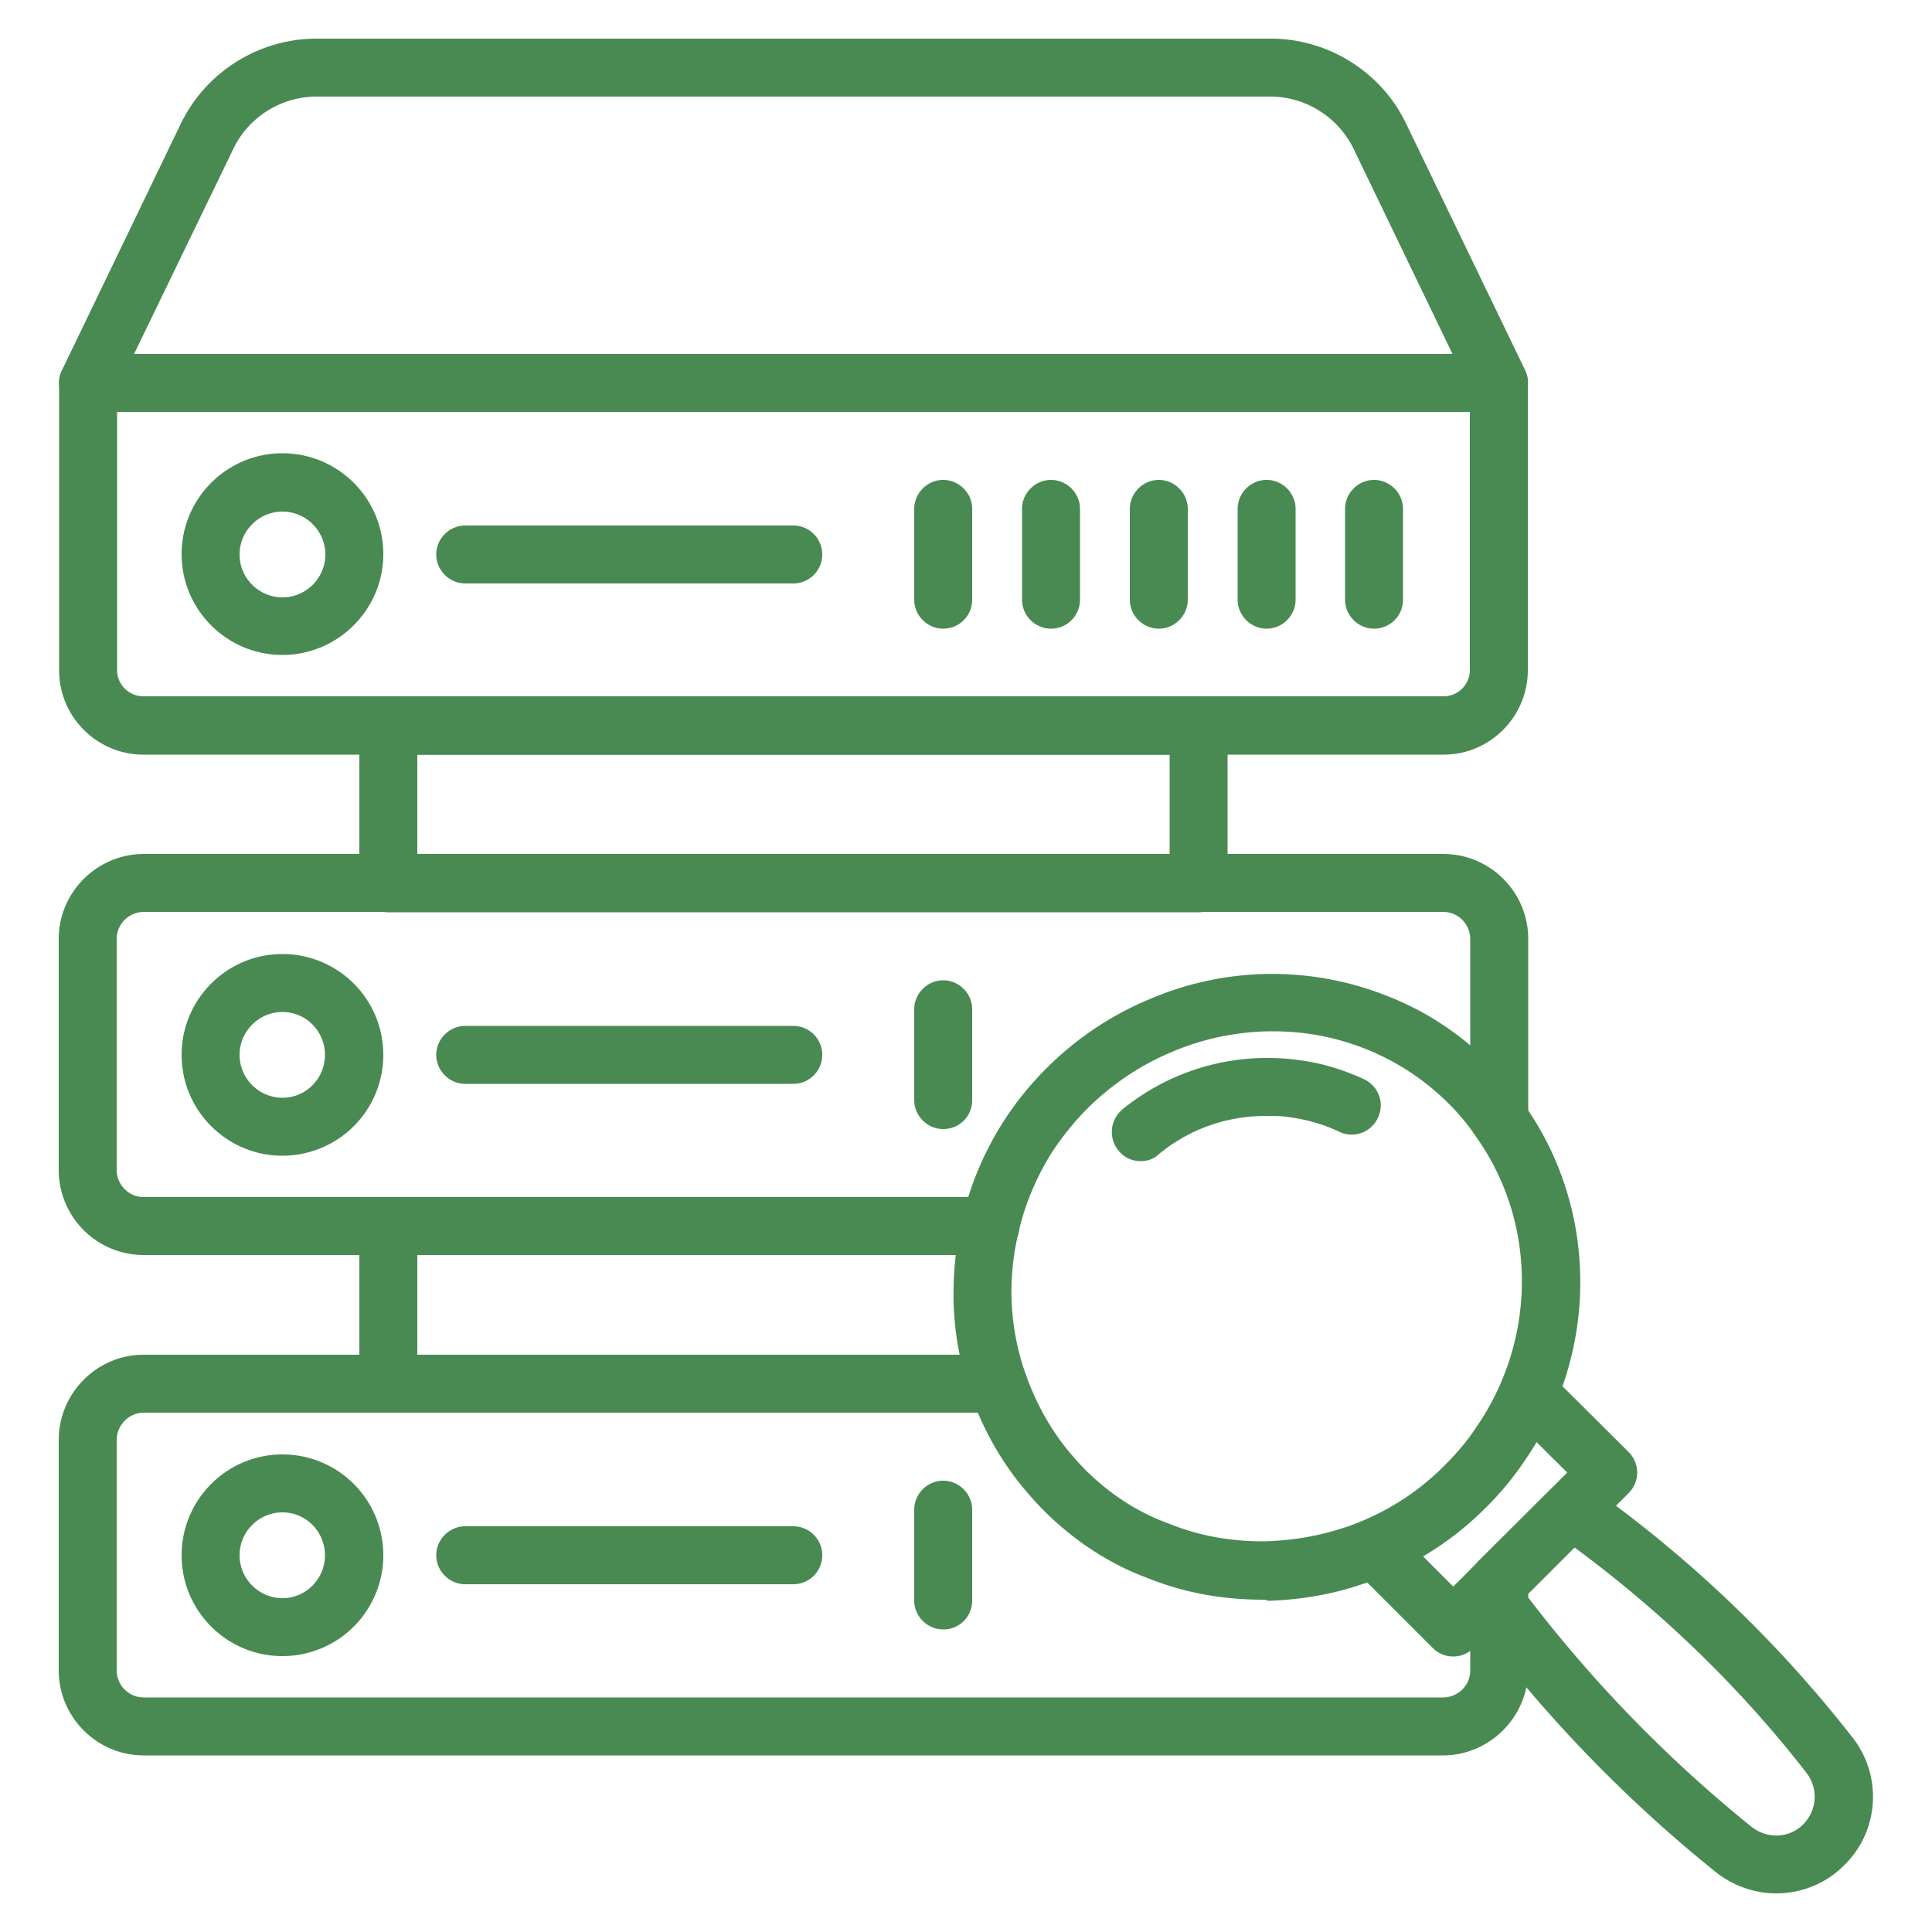 <svg xmlns="http://www.w3.org/2000/svg" version="1.1" xmlns:xlink="http://www.w3.org/1999/xlink" width="512" height="512" x="0" y="0" viewBox="0 0 50 50" style="enable-background:new 0 0 512 512" xml:space="preserve" class=""><g><path d="M45.97 49c-.56 0-1.12-.19-1.59-.57a35.8 35.8 0 0 1-6.19-6.41c-.08-.09-.18-.22-.27-.35-.22-.3-.19-.72.07-.98l2.16-2.16c.26-.26.67-.29.96-.08 2.61 1.85 4.9 4.04 6.82 6.5.79.99.71 2.42-.19 3.31-.48.49-1.12.74-1.77.74zm-6.46-7.71a34.66 34.66 0 0 0 5.81 5.98c.41.33.99.31 1.35-.06.36-.36.39-.93.08-1.33-1.7-2.19-3.72-4.15-6-5.83z" fill="#498a52" opacity="1" data-original="#000000" class=""></path><path d="M37.61 42.87c-.19 0-.38-.07-.53-.22l-1.9-1.9c-.29-.29-.29-.77 0-1.06s.77-.29 1.06 0l1.37 1.37.58-.58a.5.5 0 0 1 .07-.08l2.3-2.29-1.38-1.37c-.29-.29-.29-.77 0-1.06s.77-.29 1.06 0l1.91 1.9a.75.75 0 0 1 0 1.06l-2.77 2.76c-.02.03-.04.05-.06.07l-1.19 1.18c-.14.15-.33.22-.52.22z" fill="#498a52" opacity="1" data-original="#000000" class=""></path><path d="M32.7 41.4c-1.1 0-2.08-.19-3-.56-.98-.36-1.9-.96-2.7-1.76-.33-.34-.6-.66-.83-.98a7.83 7.83 0 0 1-1.05-2.03c-.26-.72-.41-1.5-.44-2.31-.02-.77.05-1.51.22-2.2a8.114 8.114 0 0 1 2.2-3.93c.75-.75 1.65-1.35 2.6-1.75a8.04 8.04 0 0 1 6.16-.12c1 .38 1.92.98 2.71 1.77.35.35.62.68.85 1.02 1.97 2.75 1.97 6.49 0 9.31a7.7 7.7 0 0 1-.94 1.13 8.11 8.11 0 0 1-2.6 1.77c-.22.09-.44.18-.66.25-.74.25-1.55.39-2.4.42-.06-.03-.09-.03-.12-.03zm.23-14.71c-.9 0-1.81.19-2.64.55-.78.33-1.51.82-2.13 1.43-.36.36-.69.77-.96 1.19-.4.65-.68 1.33-.84 2.03a6.6 6.6 0 0 0-.18 1.79c.03.65.15 1.28.36 1.87.21.6.49 1.15.85 1.66.19.27.41.53.68.81.64.64 1.37 1.12 2.18 1.41.78.32 1.6.46 2.45.46.76-.02 1.42-.14 2.04-.34.2-.06.37-.13.54-.2.8-.34 1.51-.82 2.12-1.44.31-.31.57-.62.77-.92 1.62-2.31 1.62-5.36.01-7.6-.01-.01-.01-.02-.02-.03-.17-.25-.38-.51-.66-.79a6.36 6.36 0 0 0-2.73-1.62c-.6-.18-1.22-.26-1.84-.26zm-3.41 3.36c-.22 0-.43-.09-.58-.28a.76.76 0 0 1 .11-1.06 5.91 5.91 0 0 1 3.73-1.33c.24 0 .55.01.87.06.54.07 1.11.24 1.65.49.38.18.54.62.36 1s-.62.54-1 .36c-.4-.19-.82-.31-1.24-.37-.23-.04-.44-.04-.65-.04-1.03 0-1.99.34-2.78.99-.13.13-.3.18-.47.18z" fill="#498a52" opacity="1" data-original="#000000" class=""></path><path d="M37.34 45.43H3.72c-1.21 0-2.2-.99-2.2-2.2v-5.96c0-1.22.99-2.21 2.2-2.21h22.11c.41 0 .75.34.75.75s-.34.75-.75.75H3.72c-.38 0-.7.32-.7.71v5.96c0 .38.31.7.7.7h33.62c.39 0 .71-.31.71-.7v-2.29a.749.749 0 1 1 1.5 0v2.29c-.01 1.21-1 2.2-2.21 2.2z" fill="#498a52" opacity="1" data-original="#000000" class=""></path><path d="M7.31 42.86c-1.44 0-2.61-1.17-2.61-2.61s1.17-2.61 2.61-2.61a2.61 2.61 0 0 1 0 5.22zm0-3.72c-.61 0-1.11.5-1.11 1.11s.5 1.11 1.11 1.11 1.1-.5 1.1-1.11-.49-1.11-1.1-1.11zM20.53 41h-8.49c-.41 0-.75-.34-.75-.75s.34-.75.75-.75h8.49a.749.749 0 1 1 0 1.5zM24.41 42.17c-.41 0-.75-.34-.75-.75v-2.35c0-.41.34-.75.75-.75s.75.34.75.75v2.35c0 .42-.33.75-.75.75zM25.63 32.48H3.72a2.2 2.2 0 0 1-2.2-2.2V24.3c0-1.21.99-2.2 2.21-2.2h33.62c1.21 0 2.2.98 2.2 2.2v4.64c0 .41-.34.75-.75.75s-.75-.34-.75-.75V24.3c0-.38-.31-.7-.7-.7H3.73c-.39 0-.71.31-.71.7v5.98c0 .38.31.7.7.7h21.91c.41 0 .75.34.75.75s-.34.75-.75.75z" fill="#498a52" opacity="1" data-original="#000000" class=""></path><path d="M7.31 29.91c-1.44 0-2.61-1.17-2.61-2.61s1.17-2.61 2.61-2.61a2.61 2.61 0 0 1 0 5.22zm0-3.72c-.61 0-1.11.5-1.11 1.11s.5 1.11 1.11 1.11 1.1-.5 1.1-1.11-.49-1.11-1.1-1.11zM20.53 28.05h-8.49c-.41 0-.75-.34-.75-.75s.34-.75.75-.75h8.49a.749.749 0 1 1 0 1.5zM24.41 29.22c-.41 0-.75-.34-.75-.75v-2.35c0-.41.34-.75.75-.75s.75.34.75.75v2.35c0 .42-.33.75-.75.75zM37.36 19.53H3.71c-1.2 0-2.18-.98-2.18-2.18V9.91c0-.41.34-.75.75-.75h36.51c.41 0 .75.34.75.75v7.43c0 1.21-.98 2.19-2.18 2.19zM3.03 10.66v6.68c0 .38.31.68.68.68h33.65c.38 0 .68-.31.68-.68v-6.68z" fill="#498a52" opacity="1" data-original="#000000" class=""></path><path d="M7.31 16.95c-1.44 0-2.61-1.17-2.61-2.61s1.17-2.61 2.61-2.61 2.61 1.17 2.61 2.61-1.18 2.61-2.61 2.61zm0-3.71c-.61 0-1.11.5-1.11 1.11s.5 1.11 1.11 1.11 1.11-.5 1.11-1.11-.5-1.11-1.11-1.11zM20.53 15.1h-8.49c-.41 0-.75-.34-.75-.75s.34-.75.75-.75h8.49a.749.749 0 1 1 0 1.5zM35.56 16.27c-.41 0-.75-.34-.75-.75v-2.35c0-.41.34-.75.75-.75s.75.34.75.75v2.35c0 .41-.33.75-.75.75zM32.78 16.27c-.41 0-.75-.34-.75-.75v-2.35c0-.41.34-.75.75-.75s.75.34.75.75v2.35c0 .41-.34.75-.75.75zM29.99 16.27c-.41 0-.75-.34-.75-.75v-2.35c0-.41.34-.75.75-.75s.75.34.75.75v2.35c0 .41-.34.75-.75.75zM27.2 16.27c-.41 0-.75-.34-.75-.75v-2.35c0-.41.34-.75.75-.75s.75.34.75.75v2.35c0 .41-.33.75-.75.75zM24.41 16.27c-.41 0-.75-.34-.75-.75v-2.35c0-.41.34-.75.75-.75s.75.34.75.75v2.35c0 .41-.33.75-.75.75zM38.79 10.66H2.28c-.26 0-.5-.13-.63-.35a.716.716 0 0 1-.05-.72L4.68 3.2C5.33 1.86 6.7 1 8.19 1h24.7c1.48 0 2.86.86 3.5 2.2l3.08 6.38c.11.23.1.51-.04.72-.14.23-.38.36-.64.36zM3.47 9.16h34.12l-2.56-5.31c-.4-.82-1.24-1.35-2.15-1.35H8.19c-.91 0-1.76.53-2.15 1.35zM31.02 23.61H10.05c-.41 0-.75-.34-.75-.75v-4.08c0-.41.34-.75.75-.75h20.97c.41 0 .75.34.75.75v4.08c0 .42-.34.75-.75.75zm-20.22-1.5h19.47v-2.58H10.8zM25.83 36.56H10.05c-.41 0-.75-.34-.75-.75v-4.08c0-.41.34-.75.75-.75h15.58c.41 0 .75.34.75.75s-.34.75-.75.75H10.8v2.58h15.03a.749.749 0 1 1 0 1.5z" fill="#498a52" opacity="1" data-original="#000000" class=""></path></g></svg>